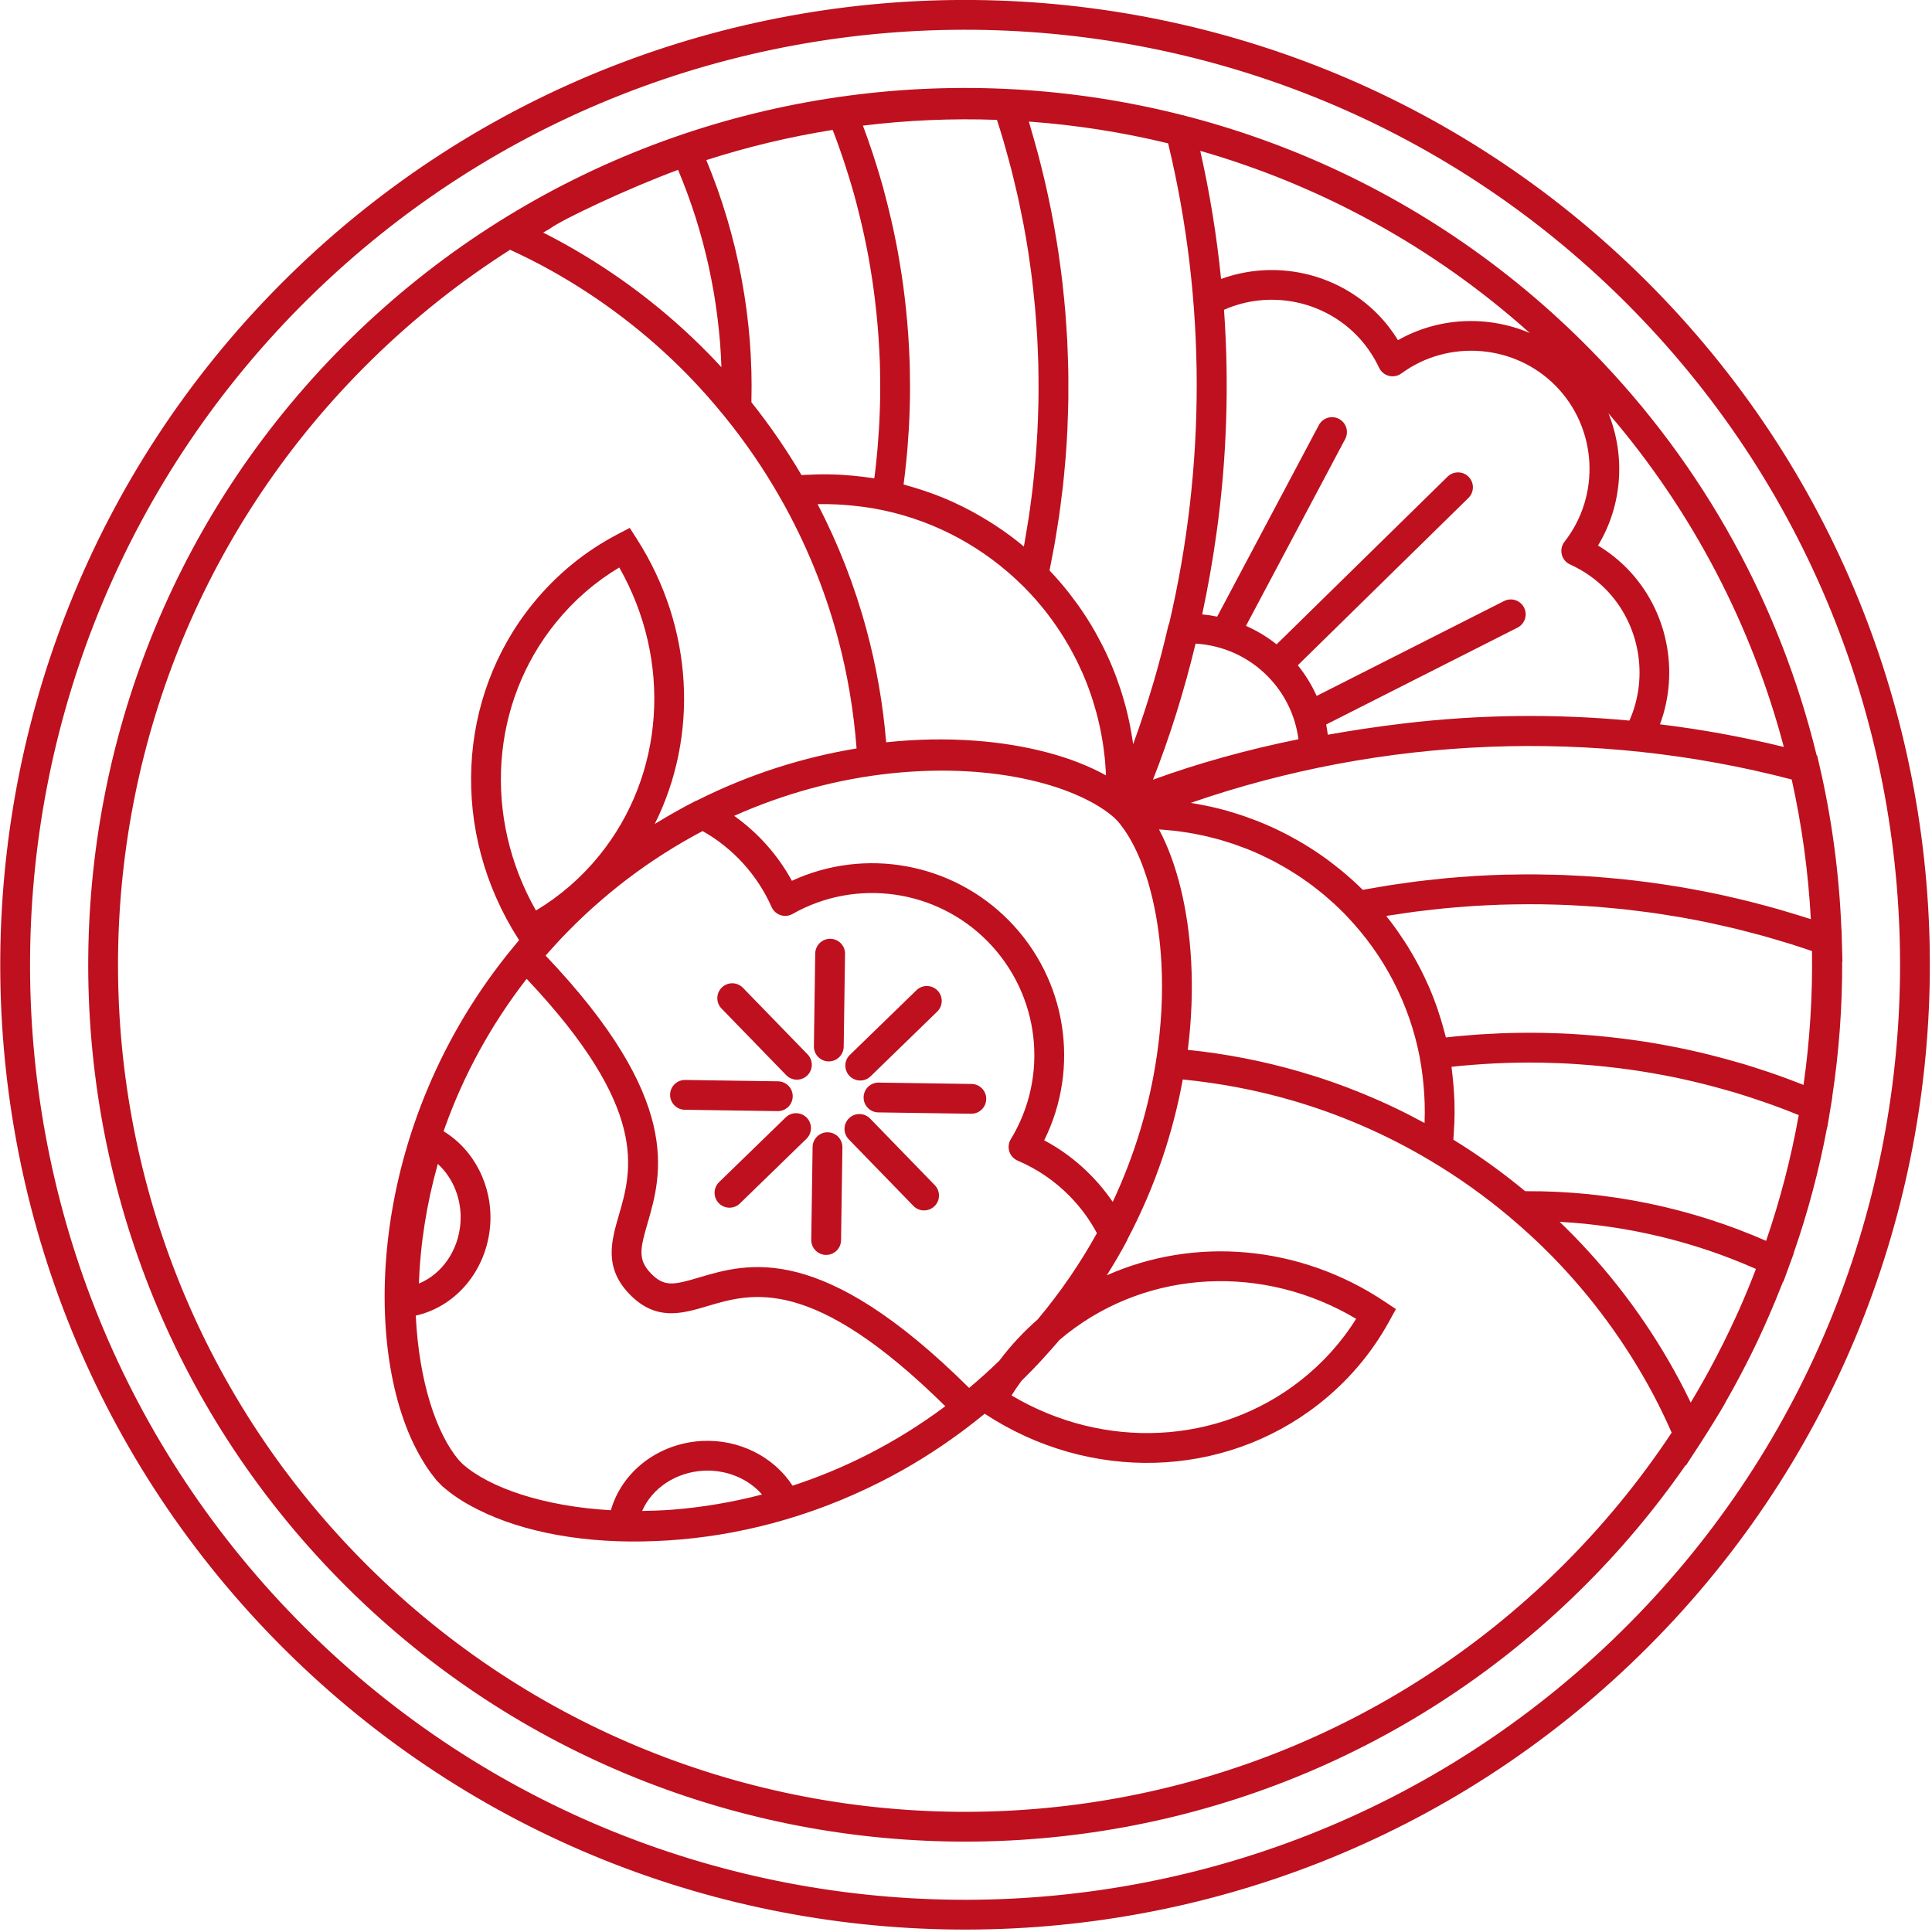 <?xml version="1.0" encoding="UTF-8" standalone="no"?>
<!DOCTYPE svg PUBLIC "-//W3C//DTD SVG 1.1//EN" "http://www.w3.org/Graphics/SVG/1.1/DTD/svg11.dtd">
<svg width="100%" height="100%" viewBox="0 0 443 443" version="1.1" xmlns="http://www.w3.org/2000/svg" xmlns:xlink="http://www.w3.org/1999/xlink" xml:space="preserve" xmlns:serif="http://www.serif.com/" style="fill-rule:evenodd;clip-rule:evenodd;stroke-linejoin:round;stroke-miterlimit:2;">
    <g transform="matrix(1,0,0,1,-1810.34,85.889)">
        <g transform="matrix(4.167,0,0,4.167,1129.43,0)">
            <g id="icon">
                <g transform="matrix(1,0,0,1,179.759,-3.567)">
                    <path d="M0,72.087C-19.874,51.823 -19.557,19.168 0.707,-0.707C20.971,-20.581 53.626,-20.264 73.5,0C93.374,20.264 93.057,52.919 72.793,72.793C52.529,92.668 19.874,92.351 0,72.087M74.671,-1.148C54.163,-22.058 20.468,-22.385 -0.442,-1.877C-21.351,18.63 -21.678,52.326 -1.171,73.235C19.337,94.145 53.032,94.472 73.942,73.964C94.851,53.457 95.178,19.762 74.671,-1.148" style="fill:rgb(190,16,30);fill-rule:nonzero;"/>
                </g>
                <g transform="matrix(1,0,0,1,192.897,35.464)">
                    <path d="M0,-5.973C-2.922,-11.108 -2.508,-17.394 1.115,-21.84C2.1,-23.05 3.265,-24.059 4.584,-24.849C7.504,-19.716 7.09,-13.43 3.469,-8.981C2.489,-7.777 1.324,-6.768 0,-5.973M-9.68,29.665C-27.685,11.308 -27.398,-18.275 -9.04,-36.279C-6.672,-38.602 -4.116,-40.617 -1.423,-42.332C-0.667,-41.983 0.079,-41.61 0.792,-41.213C3.572,-39.663 6.104,-37.733 8.318,-35.477C9.015,-34.766 9.692,-34.005 10.388,-33.15L10.391,-33.145C11.538,-31.732 12.567,-30.226 13.45,-28.667L13.464,-28.643C14.831,-26.239 15.888,-23.666 16.607,-20.992C17.143,-19.003 17.485,-16.953 17.643,-14.891C14.79,-14.421 11.8,-13.508 8.865,-12.031C8.841,-12.022 8.816,-12.016 8.792,-12.004C8.023,-11.614 7.272,-11.187 6.536,-10.733C8.96,-15.584 8.671,-21.532 5.567,-26.393L5.162,-27.027L4.496,-26.679C2.699,-25.74 1.134,-24.46 -0.156,-22.875C-4.383,-17.687 -4.716,-10.273 -0.982,-4.428L-0.928,-4.343L-1.217,-3.994C-9.408,5.889 -9.646,18.5 -6.318,24.152C-6.308,24.169 -6.299,24.186 -6.29,24.202C-6.223,24.318 -6.154,24.429 -6.085,24.538C-6.045,24.601 -6.004,24.663 -5.963,24.724C-5.903,24.811 -5.844,24.899 -5.783,24.982C-5.712,25.078 -5.64,25.167 -5.568,25.256C-5.533,25.299 -5.5,25.346 -5.465,25.388L-5.16,25.7L-5.14,25.718C-5.104,25.751 -5.061,25.781 -5.024,25.813C-4.931,25.892 -4.838,25.97 -4.737,26.047C-4.659,26.107 -4.577,26.165 -4.494,26.223C-4.429,26.27 -4.362,26.315 -4.294,26.361C-4.191,26.429 -4.087,26.496 -3.979,26.562C-3.946,26.582 -3.911,26.601 -3.878,26.62C-3.655,26.752 -3.42,26.878 -3.173,27C-0.738,28.23 2.719,28.896 6.618,28.722C6.836,28.713 7.056,28.702 7.278,28.688C7.286,28.687 7.293,28.687 7.301,28.686C10.955,28.453 15.005,27.481 19.025,25.434C20.549,24.661 22.008,23.754 23.394,22.729C23.458,22.682 23.521,22.634 23.585,22.587C23.877,22.367 24.166,22.142 24.451,21.912C24.532,21.847 24.612,21.783 24.692,21.717C30.452,25.505 37.822,25.3 43.065,21.195C44.674,19.936 45.984,18.396 46.959,16.617L47.32,15.958L46.694,15.541C42.011,12.42 36.24,11.957 31.412,14.1C31.804,13.476 32.176,12.84 32.523,12.191C32.537,12.164 32.544,12.136 32.555,12.108C34.098,9.181 35.071,6.187 35.592,3.324C37.619,3.526 39.63,3.903 41.58,4.47C44.24,5.24 46.795,6.349 49.174,7.765L49.191,7.775C50.732,8.688 52.219,9.746 53.609,10.92L53.613,10.923C54.455,11.636 55.203,12.327 55.9,13.038C58.113,15.295 59.993,17.864 61.489,20.673C61.846,21.347 62.18,22.048 62.495,22.758C60.722,25.435 58.646,27.968 56.264,30.305C37.906,48.31 8.324,48.023 -9.68,29.665M56.464,11.166C56.88,11.191 57.296,11.221 57.711,11.263C57.731,11.265 57.752,11.268 57.773,11.27C58.17,11.31 58.566,11.361 58.961,11.417C59.049,11.429 59.137,11.441 59.225,11.454C59.627,11.514 60.027,11.582 60.425,11.658C60.498,11.671 60.571,11.687 60.643,11.701C61.003,11.773 61.363,11.851 61.72,11.934C61.789,11.951 61.858,11.966 61.927,11.982C62.321,12.078 62.712,12.182 63.102,12.293C63.189,12.318 63.277,12.344 63.364,12.369C63.75,12.483 64.134,12.601 64.515,12.73C64.528,12.734 64.542,12.739 64.556,12.743C64.949,12.877 65.338,13.02 65.725,13.169C65.807,13.201 65.889,13.233 65.971,13.265C66.353,13.416 66.733,13.573 67.109,13.74C67.116,13.744 67.124,13.747 67.132,13.751C66.84,14.512 66.53,15.268 66.197,16.016C66.135,16.155 66.07,16.292 66.007,16.43C65.799,16.887 65.583,17.34 65.359,17.791C65.211,18.089 65.06,18.385 64.905,18.68C64.783,18.914 64.659,19.147 64.532,19.379C64.323,19.762 64.108,20.141 63.889,20.517C63.774,20.713 63.662,20.91 63.544,21.105C63.348,20.698 63.145,20.297 62.937,19.904C61.367,16.955 59.393,14.259 57.07,11.89C56.829,11.644 56.583,11.401 56.329,11.158C56.374,11.161 56.419,11.163 56.464,11.166M36.054,-3.168C35.902,-6.025 35.273,-8.577 34.285,-10.434C34.313,-10.432 34.342,-10.432 34.37,-10.43C34.45,-10.425 34.53,-10.417 34.61,-10.41C34.786,-10.396 34.961,-10.381 35.136,-10.361C35.23,-10.35 35.323,-10.338 35.417,-10.325C35.577,-10.304 35.738,-10.281 35.898,-10.254C35.996,-10.238 36.094,-10.221 36.192,-10.203C36.346,-10.174 36.5,-10.144 36.653,-10.11C36.753,-10.089 36.852,-10.067 36.951,-10.044C37.104,-10.008 37.255,-9.969 37.407,-9.928C37.503,-9.902 37.599,-9.877 37.694,-9.85C37.854,-9.804 38.011,-9.753 38.169,-9.702C38.254,-9.675 38.339,-9.65 38.423,-9.621C38.619,-9.553 38.814,-9.481 39.007,-9.406C39.051,-9.389 39.095,-9.374 39.139,-9.357C39.373,-9.263 39.604,-9.164 39.834,-9.06C39.911,-9.024 39.987,-8.986 40.063,-8.949C40.216,-8.877 40.367,-8.804 40.517,-8.727C40.61,-8.679 40.701,-8.628 40.792,-8.579C40.924,-8.507 41.056,-8.436 41.185,-8.36C41.281,-8.305 41.375,-8.247 41.47,-8.19C41.593,-8.115 41.716,-8.039 41.837,-7.96C41.932,-7.899 42.026,-7.836 42.12,-7.773C42.238,-7.692 42.355,-7.61 42.472,-7.526C42.564,-7.46 42.655,-7.394 42.745,-7.326C42.862,-7.238 42.976,-7.147 43.09,-7.056C43.177,-6.987 43.264,-6.919 43.349,-6.848C43.468,-6.749 43.584,-6.646 43.7,-6.542C43.776,-6.475 43.853,-6.41 43.928,-6.34C44.083,-6.197 44.234,-6.05 44.384,-5.9C44.409,-5.875 44.435,-5.851 44.46,-5.826L44.605,-5.674C44.611,-5.667 44.616,-5.663 44.622,-5.656C46.677,-3.507 48.061,-0.835 48.625,2.072C48.626,2.08 48.627,2.088 48.628,2.095C48.697,2.449 48.749,2.803 48.792,3.159C48.806,3.273 48.817,3.386 48.828,3.5C48.855,3.766 48.874,4.033 48.888,4.3C48.893,4.411 48.9,4.523 48.903,4.635C48.912,4.997 48.913,5.358 48.897,5.72C46.721,4.533 44.419,3.585 42.037,2.895C40.028,2.311 37.957,1.908 35.869,1.694C36.077,0.036 36.139,-1.596 36.054,-3.168M16.576,-28.318C16.694,-28.313 16.811,-28.303 16.929,-28.295C17.19,-28.277 17.451,-28.253 17.712,-28.222C17.827,-28.208 17.943,-28.195 18.058,-28.179C18.416,-28.128 18.772,-28.069 19.127,-27.993C19.131,-27.992 19.136,-27.991 19.141,-27.99C22.033,-27.37 24.675,-25.937 26.806,-23.822L26.956,-23.672C26.981,-23.647 27.004,-23.621 27.028,-23.596C27.175,-23.443 27.32,-23.289 27.46,-23.131C27.528,-23.055 27.592,-22.977 27.658,-22.899C27.758,-22.781 27.859,-22.663 27.957,-22.542C28.026,-22.456 28.092,-22.367 28.16,-22.279C28.248,-22.164 28.337,-22.048 28.422,-21.93C28.489,-21.838 28.553,-21.745 28.617,-21.652C28.699,-21.534 28.779,-21.415 28.857,-21.295C28.919,-21.2 28.98,-21.105 29.039,-21.009C29.115,-20.886 29.189,-20.762 29.261,-20.638C29.317,-20.542 29.373,-20.446 29.426,-20.35C29.499,-20.219 29.569,-20.086 29.637,-19.953C29.685,-19.86 29.734,-19.768 29.78,-19.674C29.854,-19.523 29.924,-19.37 29.993,-19.217C30.029,-19.139 30.066,-19.063 30.1,-18.985C30.2,-18.753 30.294,-18.52 30.383,-18.284C30.399,-18.241 30.414,-18.196 30.429,-18.152C30.501,-17.957 30.57,-17.761 30.633,-17.563C30.66,-17.479 30.684,-17.393 30.71,-17.308C30.758,-17.15 30.805,-16.99 30.848,-16.83C30.874,-16.734 30.896,-16.638 30.92,-16.542C30.958,-16.39 30.995,-16.237 31.028,-16.083C31.049,-15.984 31.069,-15.884 31.088,-15.785C31.118,-15.631 31.146,-15.477 31.172,-15.322C31.188,-15.224 31.203,-15.125 31.218,-15.026C31.241,-14.866 31.261,-14.705 31.279,-14.544C31.29,-14.45 31.301,-14.357 31.31,-14.262C31.326,-14.087 31.338,-13.912 31.349,-13.736C31.353,-13.656 31.36,-13.576 31.364,-13.496C31.365,-13.467 31.364,-13.439 31.365,-13.41C29.529,-14.434 26.989,-15.113 24.136,-15.32C22.565,-15.435 20.932,-15.405 19.271,-15.23C19.098,-17.321 18.735,-19.399 18.19,-21.419C17.546,-23.815 16.643,-26.135 15.498,-28.334C15.858,-28.342 16.218,-28.334 16.576,-28.318M0.722,-43.464L0.804,-43.517C1.484,-44.017 5.064,-45.709 7.819,-46.73C7.826,-46.714 7.833,-46.699 7.84,-46.684C7.995,-46.312 8.143,-45.937 8.284,-45.558C8.317,-45.469 8.35,-45.38 8.382,-45.29C8.521,-44.905 8.656,-44.518 8.78,-44.127C8.786,-44.108 8.792,-44.088 8.798,-44.069C8.917,-43.69 9.027,-43.309 9.132,-42.926C9.156,-42.838 9.18,-42.75 9.203,-42.661C9.306,-42.27 9.403,-41.876 9.491,-41.481C9.506,-41.412 9.519,-41.343 9.534,-41.275C9.612,-40.914 9.683,-40.552 9.747,-40.188C9.76,-40.118 9.773,-40.047 9.786,-39.976C9.854,-39.575 9.914,-39.172 9.966,-38.769C9.978,-38.682 9.988,-38.594 9.999,-38.507C10.047,-38.109 10.09,-37.71 10.122,-37.311C10.124,-37.292 10.126,-37.272 10.128,-37.254C10.161,-36.838 10.184,-36.422 10.2,-36.005C10.202,-35.96 10.204,-35.914 10.206,-35.869C9.968,-36.128 9.73,-36.379 9.488,-36.625C7.165,-38.994 4.508,-41.019 1.59,-42.646C1.2,-42.863 0.802,-43.074 0.398,-43.278C0.507,-43.341 0.615,-43.403 0.722,-43.464M47.435,-37.357C47.116,-37.876 46.745,-38.352 46.325,-38.78C44.069,-41.08 40.663,-41.805 37.699,-40.725C37.462,-43.092 37.081,-45.447 36.554,-47.775C43.11,-45.893 49.328,-42.549 54.688,-37.751C52.378,-38.734 49.677,-38.63 47.435,-37.357M61.851,-16.219C62.938,-19.141 62.265,-22.527 60.041,-24.795C59.563,-25.282 59.027,-25.705 58.442,-26.057C59.786,-28.28 59.958,-30.989 59.017,-33.331C63.706,-27.867 66.921,-21.575 68.666,-14.973C66.417,-15.525 64.142,-15.94 61.851,-16.219M47.741,-16.265C46.314,-16.096 44.927,-15.887 43.573,-15.646C43.547,-15.835 43.521,-16.023 43.482,-16.208L54.012,-21.539C54.416,-21.744 54.577,-22.237 54.373,-22.641C54.171,-23.044 53.675,-23.207 53.271,-23.002L42.96,-17.781C42.688,-18.381 42.344,-18.949 41.922,-19.467L51.312,-28.676C51.635,-28.993 51.64,-29.512 51.323,-29.836C51.006,-30.159 50.487,-30.164 50.164,-29.847L40.755,-20.619C40.237,-21.033 39.67,-21.37 39.071,-21.637L44.529,-31.916C44.742,-32.315 44.591,-32.812 44.189,-33.024C43.789,-33.237 43.293,-33.085 43.081,-32.685L37.485,-22.145C37.213,-22.201 36.939,-22.242 36.661,-22.268C36.971,-23.725 37.236,-25.206 37.445,-26.714C38.013,-30.766 38.153,-34.906 37.862,-39.029C40.318,-40.115 43.249,-39.574 45.154,-37.632C45.658,-37.118 46.076,-36.515 46.397,-35.837C46.501,-35.617 46.699,-35.454 46.936,-35.394C47.173,-35.334 47.425,-35.383 47.622,-35.527C50.216,-37.428 53.869,-37.13 56.12,-34.835C58.397,-32.513 58.602,-28.83 56.598,-26.266C56.443,-26.068 56.388,-25.81 56.448,-25.566C56.508,-25.32 56.677,-25.118 56.906,-25.015C57.648,-24.678 58.309,-24.218 58.87,-23.647C60.742,-21.738 61.243,-18.837 60.17,-16.424C56.048,-16.81 51.869,-16.757 47.741,-16.265M40.275,-18.852C41.204,-17.905 41.789,-16.697 41.957,-15.398C39.108,-14.82 36.426,-14.073 33.951,-13.17C34.892,-15.563 35.673,-18.066 36.297,-20.659C37.792,-20.573 39.214,-19.935 40.275,-18.852M18.77,-46.881C18.769,-46.882 18.769,-46.883 18.769,-46.883L18.766,-46.894C18.699,-47.112 18.63,-47.333 18.558,-47.551C18.465,-47.831 18.372,-48.111 18.277,-48.378C18.184,-48.645 18.089,-48.908 17.992,-49.163C20.429,-49.462 22.903,-49.568 25.368,-49.48C25.426,-49.3 25.483,-49.119 25.539,-48.938C25.607,-48.714 25.677,-48.49 25.742,-48.266C25.824,-47.986 25.9,-47.705 25.976,-47.424C26.036,-47.205 26.097,-46.987 26.153,-46.767C26.23,-46.47 26.299,-46.171 26.37,-45.873C26.418,-45.668 26.469,-45.465 26.515,-45.26C26.592,-44.912 26.662,-44.562 26.731,-44.212C26.763,-44.056 26.798,-43.9 26.827,-43.743C26.922,-43.24 27.009,-42.735 27.088,-42.23C27.111,-42.08 27.129,-41.93 27.151,-41.78C27.204,-41.419 27.256,-41.059 27.3,-40.697C27.325,-40.494 27.345,-40.291 27.367,-40.088C27.401,-39.779 27.435,-39.469 27.463,-39.159C27.483,-38.939 27.498,-38.717 27.515,-38.496C27.538,-38.203 27.56,-37.909 27.577,-37.615C27.591,-37.387 27.6,-37.159 27.61,-36.931C27.622,-36.644 27.634,-36.355 27.642,-36.067C27.648,-35.835 27.651,-35.604 27.653,-35.372C27.657,-35.087 27.658,-34.801 27.656,-34.516C27.655,-34.283 27.652,-34.05 27.647,-33.817C27.641,-33.532 27.632,-33.247 27.621,-32.962C27.612,-32.73 27.602,-32.498 27.59,-32.265C27.575,-31.978 27.556,-31.691 27.536,-31.405C27.519,-31.175 27.503,-30.946 27.483,-30.717C27.458,-30.425 27.429,-30.133 27.399,-29.841C27.376,-29.619 27.354,-29.395 27.327,-29.172C27.292,-28.869 27.25,-28.567 27.209,-28.265C27.18,-28.054 27.153,-27.843 27.122,-27.633C27.072,-27.306 27.017,-26.981 26.96,-26.655C26.929,-26.469 26.9,-26.284 26.866,-26.098C26.86,-26.067 26.853,-26.035 26.847,-26.003C26.601,-26.209 26.349,-26.407 26.093,-26.598C26.085,-26.604 26.076,-26.609 26.068,-26.615C25.78,-26.829 25.484,-27.032 25.183,-27.227C25.094,-27.284 25.004,-27.339 24.915,-27.394C24.683,-27.539 24.448,-27.678 24.209,-27.811C24.114,-27.864 24.019,-27.917 23.923,-27.969C23.639,-28.12 23.351,-28.263 23.06,-28.398C23.016,-28.418 22.974,-28.44 22.931,-28.46C22.592,-28.613 22.248,-28.753 21.9,-28.884C21.816,-28.915 21.731,-28.943 21.647,-28.973C21.379,-29.069 21.108,-29.158 20.835,-29.24C20.728,-29.273 20.62,-29.304 20.512,-29.334C20.418,-29.361 20.324,-29.392 20.229,-29.417C20.231,-29.433 20.232,-29.45 20.235,-29.467C20.289,-29.868 20.337,-30.272 20.375,-30.687C20.395,-30.856 20.409,-31.026 20.424,-31.195L20.44,-31.376C20.5,-32.099 20.539,-32.766 20.56,-33.412C20.567,-33.594 20.571,-33.775 20.575,-33.955L20.579,-34.142C20.586,-34.538 20.586,-34.935 20.578,-35.311C20.578,-35.612 20.57,-35.915 20.56,-36.224C20.553,-36.422 20.544,-36.623 20.534,-36.823C20.508,-37.352 20.474,-37.868 20.43,-38.356C20.409,-38.606 20.385,-38.859 20.358,-39.106C20.265,-39.994 20.155,-40.8 20.025,-41.559C19.991,-41.776 19.954,-41.995 19.914,-42.212C19.763,-43.025 19.605,-43.765 19.433,-44.464C19.398,-44.616 19.36,-44.765 19.323,-44.91C19.246,-45.215 19.169,-45.515 19.086,-45.817C19.031,-46.012 18.974,-46.205 18.917,-46.398L18.77,-46.881ZM32.794,-15.562C32.764,-15.749 32.73,-15.935 32.694,-16.121C32.678,-16.202 32.663,-16.282 32.646,-16.363C32.591,-16.62 32.532,-16.877 32.466,-17.131C32.455,-17.175 32.441,-17.218 32.43,-17.261C32.372,-17.477 32.309,-17.692 32.243,-17.906C32.218,-17.987 32.191,-18.068 32.165,-18.149C32.104,-18.335 32.04,-18.52 31.973,-18.703C31.947,-18.776 31.921,-18.849 31.894,-18.92C31.799,-19.17 31.699,-19.418 31.593,-19.663C31.584,-19.684 31.574,-19.704 31.565,-19.725C31.466,-19.95 31.361,-20.173 31.253,-20.395C31.219,-20.464 31.183,-20.532 31.148,-20.601C31.056,-20.783 30.96,-20.963 30.861,-21.142C30.827,-21.205 30.793,-21.268 30.757,-21.331C30.489,-21.801 30.197,-22.26 29.885,-22.704C29.844,-22.762 29.802,-22.819 29.761,-22.876C29.637,-23.048 29.51,-23.217 29.38,-23.384C29.337,-23.439 29.296,-23.493 29.253,-23.547C28.94,-23.938 28.61,-24.319 28.261,-24.684C28.309,-24.915 28.35,-25.148 28.394,-25.38C28.437,-25.602 28.482,-25.824 28.522,-26.047C28.58,-26.371 28.631,-26.697 28.682,-27.022C28.715,-27.23 28.751,-27.438 28.781,-27.646C28.833,-28.004 28.878,-28.363 28.922,-28.722C28.944,-28.899 28.969,-29.074 28.989,-29.251C29.041,-29.719 29.085,-30.187 29.124,-30.656C29.13,-30.724 29.139,-30.792 29.144,-30.86C29.187,-31.401 29.221,-31.941 29.246,-32.483C29.252,-32.608 29.253,-32.734 29.258,-32.86C29.275,-33.272 29.289,-33.684 29.295,-34.096C29.298,-34.284 29.295,-34.471 29.295,-34.658C29.296,-35.009 29.298,-35.359 29.291,-35.709C29.288,-35.92 29.278,-36.131 29.272,-36.342C29.262,-36.669 29.252,-36.994 29.236,-37.32C29.225,-37.543 29.208,-37.766 29.194,-37.989C29.174,-38.303 29.154,-38.616 29.128,-38.93C29.109,-39.159 29.086,-39.387 29.064,-39.616C29.034,-39.923 29.004,-40.229 28.968,-40.535C28.941,-40.768 28.911,-41 28.881,-41.233C28.842,-41.534 28.801,-41.834 28.757,-42.135C28.722,-42.369 28.684,-42.604 28.646,-42.838C28.598,-43.136 28.547,-43.433 28.493,-43.73C28.45,-43.964 28.406,-44.198 28.36,-44.432C28.302,-44.727 28.24,-45.023 28.177,-45.317C28.127,-45.551 28.075,-45.784 28.021,-46.017C27.954,-46.311 27.882,-46.604 27.808,-46.897C27.75,-47.128 27.693,-47.359 27.632,-47.589C27.553,-47.884 27.47,-48.178 27.386,-48.472C27.322,-48.698 27.258,-48.924 27.191,-49.149C27.167,-49.228 27.146,-49.308 27.122,-49.386C29.71,-49.199 32.281,-48.797 34.786,-48.188C36.88,-39.507 36.87,-30.412 34.844,-21.768C34.831,-21.733 34.811,-21.702 34.802,-21.665C34.558,-20.604 34.283,-19.558 33.983,-18.526C33.643,-17.384 33.274,-16.249 32.862,-15.128C32.855,-15.182 32.845,-15.235 32.837,-15.289C32.824,-15.38 32.809,-15.471 32.794,-15.562M70.152,-5.499C70.08,-5.522 70.008,-5.543 69.936,-5.566C69.712,-5.638 69.487,-5.706 69.262,-5.775C68.97,-5.864 68.678,-5.953 68.385,-6.037C68.156,-6.103 67.926,-6.165 67.697,-6.227C67.405,-6.306 67.113,-6.384 66.82,-6.457C66.589,-6.516 66.357,-6.571 66.124,-6.626C65.831,-6.695 65.537,-6.762 65.242,-6.827C65.01,-6.877 64.777,-6.925 64.543,-6.973C64.247,-7.033 63.951,-7.089 63.654,-7.144C63.421,-7.186 63.187,-7.228 62.953,-7.268C62.654,-7.318 62.354,-7.365 62.054,-7.409C61.822,-7.444 61.59,-7.479 61.358,-7.51C61.053,-7.552 60.747,-7.588 60.441,-7.624C60.213,-7.65 59.985,-7.678 59.756,-7.701C59.443,-7.733 59.13,-7.76 58.817,-7.786C58.594,-7.804 58.372,-7.825 58.149,-7.84C57.824,-7.863 57.498,-7.879 57.172,-7.895C56.961,-7.906 56.751,-7.919 56.54,-7.927C56.189,-7.94 55.839,-7.945 55.489,-7.951C55.302,-7.954 55.114,-7.961 54.927,-7.962C54.515,-7.964 54.102,-7.957 53.69,-7.949C53.564,-7.947 53.438,-7.948 53.312,-7.945C52.771,-7.93 52.229,-7.906 51.688,-7.874C51.62,-7.87 51.552,-7.863 51.483,-7.858C51.014,-7.828 50.545,-7.793 50.076,-7.75C49.9,-7.733 49.723,-7.712 49.547,-7.693C49.187,-7.656 48.827,-7.619 48.468,-7.574C48.259,-7.547 48.051,-7.516 47.842,-7.487C47.516,-7.442 47.189,-7.397 46.863,-7.345C46.64,-7.31 46.417,-7.269 46.194,-7.231C45.962,-7.19 45.728,-7.155 45.496,-7.111C45.138,-7.467 44.764,-7.804 44.379,-8.124C44.326,-8.168 44.272,-8.211 44.219,-8.254C44.054,-8.388 43.887,-8.519 43.718,-8.646C43.661,-8.688 43.606,-8.731 43.549,-8.773C43.11,-9.094 42.657,-9.394 42.191,-9.672C42.13,-9.708 42.068,-9.743 42.006,-9.779C41.829,-9.882 41.65,-9.981 41.469,-10.078C41.402,-10.114 41.334,-10.15 41.267,-10.184C41.046,-10.299 40.822,-10.409 40.596,-10.513C40.578,-10.521 40.561,-10.531 40.542,-10.539C40.298,-10.651 40.051,-10.755 39.802,-10.855C39.733,-10.883 39.663,-10.909 39.593,-10.936C39.408,-11.008 39.222,-11.077 39.034,-11.142C38.956,-11.169 38.878,-11.197 38.8,-11.223C38.582,-11.295 38.363,-11.363 38.142,-11.427C38.105,-11.438 38.067,-11.45 38.03,-11.461C37.774,-11.533 37.516,-11.597 37.257,-11.658C37.182,-11.675 37.107,-11.69 37.031,-11.707C36.84,-11.748 36.649,-11.787 36.456,-11.822C36.37,-11.837 36.284,-11.853 36.198,-11.867C36.143,-11.877 36.088,-11.888 36.032,-11.897C46.62,-15.562 58.22,-16.028 69.1,-13.183C69.663,-10.65 70.014,-8.079 70.152,-5.499M68.171,3.035L68.17,3.035C68.166,3.033 68.162,3.032 68.159,3.031C67.942,2.954 67.725,2.878 67.529,2.818L67.025,2.653C66.833,2.592 66.641,2.532 66.444,2.472C66.146,2.384 65.848,2.301 65.548,2.219C65.401,2.179 65.253,2.138 65.113,2.103C64.406,1.914 63.669,1.741 62.858,1.575C62.643,1.531 62.425,1.489 62.22,1.453C61.452,1.306 60.648,1.181 59.765,1.071C59.516,1.039 59.263,1.01 59.016,0.984C58.527,0.931 58.011,0.887 57.484,0.851C57.283,0.837 57.082,0.823 56.88,0.812C56.576,0.797 56.273,0.783 55.988,0.777C55.596,0.761 55.2,0.755 54.803,0.754L54.616,0.753C54.436,0.754 54.256,0.755 54.079,0.758C53.427,0.766 52.759,0.793 52.031,0.839L51.854,0.851C51.684,0.863 51.514,0.874 51.363,0.889C51.13,0.906 50.904,0.925 50.685,0.946C50.601,0.954 50.521,0.964 50.438,0.972C50.316,0.986 50.19,0.998 50.072,1.012C50.05,0.918 50.021,0.825 49.996,0.731C49.967,0.62 49.937,0.508 49.906,0.397C49.831,0.13 49.749,-0.134 49.661,-0.397C49.63,-0.49 49.602,-0.584 49.569,-0.676C49.448,-1.021 49.317,-1.361 49.173,-1.696C49.145,-1.762 49.112,-1.827 49.083,-1.893C48.965,-2.159 48.842,-2.423 48.71,-2.683C48.65,-2.802 48.587,-2.919 48.524,-3.036C48.412,-3.245 48.296,-3.451 48.176,-3.655C48.105,-3.774 48.036,-3.894 47.962,-4.012C47.817,-4.245 47.664,-4.474 47.507,-4.7C47.456,-4.774 47.408,-4.85 47.356,-4.923C47.174,-5.178 46.984,-5.427 46.788,-5.671C46.82,-5.677 46.851,-5.683 46.883,-5.689C47.069,-5.719 47.256,-5.744 47.442,-5.772C47.768,-5.822 48.095,-5.872 48.422,-5.914C48.633,-5.942 48.845,-5.965 49.056,-5.989C49.359,-6.025 49.662,-6.06 49.966,-6.09C50.189,-6.112 50.412,-6.13 50.636,-6.149C50.928,-6.174 51.22,-6.197 51.513,-6.216C51.742,-6.231 51.972,-6.243 52.202,-6.255C52.489,-6.27 52.776,-6.283 53.063,-6.293C53.295,-6.301 53.528,-6.306 53.761,-6.31C54.046,-6.316 54.331,-6.319 54.616,-6.319C54.849,-6.32 55.082,-6.319 55.315,-6.316C55.6,-6.312 55.885,-6.305 56.17,-6.296C56.402,-6.289 56.634,-6.281 56.865,-6.271C57.153,-6.258 57.441,-6.24 57.729,-6.222C57.956,-6.208 58.184,-6.194 58.411,-6.177C58.705,-6.154 58.998,-6.125 59.292,-6.097C59.512,-6.076 59.733,-6.057 59.953,-6.033C60.263,-5.998 60.571,-5.958 60.88,-5.918C61.083,-5.891 61.285,-5.868 61.487,-5.839C61.848,-5.788 62.208,-5.729 62.567,-5.669C62.717,-5.644 62.867,-5.623 63.016,-5.597C63.52,-5.509 64.023,-5.412 64.524,-5.307C64.68,-5.275 64.835,-5.237 64.991,-5.202C65.339,-5.126 65.688,-5.049 66.035,-4.965C66.238,-4.916 66.441,-4.861 66.644,-4.809C66.941,-4.733 67.238,-4.657 67.534,-4.575C67.752,-4.514 67.97,-4.449 68.187,-4.385C68.467,-4.303 68.746,-4.222 69.024,-4.135C69.248,-4.065 69.471,-3.991 69.693,-3.918C69.868,-3.861 70.041,-3.802 70.215,-3.743C70.254,-1.281 70.098,1.182 69.751,3.623C69.499,3.523 69.248,3.426 68.999,3.334C68.727,3.231 68.449,3.132 68.171,3.035M15.502,-29.972C15.421,-29.97 15.34,-29.964 15.258,-29.961C15.043,-29.954 14.827,-29.949 14.612,-29.933C13.797,-31.321 12.872,-32.666 11.857,-33.939C11.858,-33.99 11.856,-34.04 11.857,-34.09C11.868,-34.592 11.869,-35.093 11.856,-35.594C11.855,-35.653 11.852,-35.712 11.85,-35.771C11.834,-36.3 11.807,-36.829 11.765,-37.356C11.765,-37.359 11.764,-37.362 11.764,-37.365C11.722,-37.895 11.664,-38.423 11.596,-38.95C11.589,-39.003 11.583,-39.056 11.576,-39.108C11.509,-39.612 11.427,-40.114 11.336,-40.613C11.323,-40.687 11.31,-40.761 11.296,-40.835C11.204,-41.324 11.099,-41.81 10.984,-42.295C10.966,-42.373 10.947,-42.452 10.928,-42.53C10.809,-43.014 10.68,-43.494 10.54,-43.971C10.519,-44.042 10.497,-44.113 10.475,-44.185C10.329,-44.67 10.173,-45.152 10.004,-45.63C9.986,-45.68 9.967,-45.729 9.949,-45.78C9.769,-46.279 9.58,-46.774 9.376,-47.262C9.375,-47.263 9.375,-47.265 9.375,-47.266C11.635,-47.994 13.967,-48.551 16.326,-48.927C16.357,-48.845 16.39,-48.767 16.421,-48.682C16.528,-48.402 16.629,-48.121 16.73,-47.832C16.824,-47.571 16.912,-47.304 17.004,-47.024C17.005,-47.021 17.006,-47.018 17.007,-47.015C17.073,-46.816 17.137,-46.614 17.201,-46.403L17.344,-45.935C17.399,-45.749 17.454,-45.563 17.505,-45.378C17.585,-45.091 17.659,-44.803 17.733,-44.506C17.768,-44.369 17.803,-44.233 17.838,-44.083C18.005,-43.404 18.157,-42.694 18.302,-41.915C18.339,-41.713 18.373,-41.508 18.407,-41.294C18.533,-40.559 18.637,-39.787 18.727,-38.932C18.753,-38.694 18.776,-38.454 18.796,-38.214C18.838,-37.746 18.871,-37.251 18.896,-36.744C18.905,-36.55 18.915,-36.356 18.922,-36.171C18.93,-35.883 18.938,-35.595 18.939,-35.294C18.946,-34.921 18.945,-34.546 18.939,-34.171L18.936,-33.995C18.932,-33.822 18.928,-33.65 18.921,-33.47C18.901,-32.847 18.863,-32.207 18.806,-31.517L18.79,-31.334C18.777,-31.181 18.764,-31.027 18.745,-30.858C18.725,-30.649 18.704,-30.447 18.68,-30.247C18.672,-30.177 18.663,-30.109 18.655,-30.04C18.643,-29.946 18.631,-29.851 18.618,-29.756C18.517,-29.773 18.415,-29.782 18.313,-29.797C18.197,-29.814 18.082,-29.829 17.966,-29.843C17.636,-29.884 17.305,-29.915 16.973,-29.936C16.893,-29.941 16.813,-29.95 16.733,-29.954C16.323,-29.975 15.913,-29.981 15.502,-29.972M27.967,6.672C29.951,2.679 29.212,-2.173 26.037,-5.41C22.897,-8.612 18.092,-9.461 14.083,-7.608C13.316,-9.022 12.213,-10.254 10.907,-11.182C13.658,-12.408 16.578,-13.21 19.561,-13.522C25.438,-14.138 29.95,-12.739 31.828,-11.075L32.039,-10.86C32.112,-10.774 32.184,-10.677 32.255,-10.581L32.363,-10.436C32.742,-9.893 33.097,-9.203 33.402,-8.383C33.418,-8.34 33.434,-8.295 33.449,-8.251C33.499,-8.113 33.547,-7.969 33.594,-7.823C33.62,-7.742 33.647,-7.662 33.672,-7.579C33.7,-7.486 33.726,-7.388 33.753,-7.293C33.818,-7.058 33.881,-6.819 33.938,-6.572C33.943,-6.548 33.949,-6.525 33.954,-6.501C34.193,-5.445 34.352,-4.289 34.417,-3.08C34.463,-2.225 34.462,-1.35 34.415,-0.462C34.413,-0.422 34.409,-0.38 34.407,-0.339C34.386,0.031 34.356,0.403 34.318,0.777C34.308,0.88 34.298,0.983 34.286,1.086C34.252,1.39 34.211,1.695 34.167,2.001C33.764,4.786 32.939,7.503 31.738,10.062C30.778,8.654 29.472,7.469 27.967,6.672M26.778,19.848C27.112,19.52 27.436,19.184 27.755,18.843C27.821,18.772 27.884,18.7 27.95,18.628C28.194,18.362 28.434,18.092 28.669,17.819C28.716,17.764 28.765,17.71 28.811,17.655C28.953,17.534 29.098,17.416 29.245,17.3C33.763,13.766 40.056,13.474 45.132,16.494C44.316,17.798 43.283,18.942 42.055,19.903C37.54,23.439 31.247,23.731 26.17,20.71C26.344,20.431 26.531,20.162 26.724,19.898C26.742,19.881 26.76,19.865 26.778,19.848M27.604,16.532C26.822,17.215 26.12,17.973 25.499,18.798C24.962,19.319 24.407,19.82 23.835,20.297C15.705,12.224 11.66,13.421 8.967,14.223C7.576,14.637 7.059,14.743 6.341,14.011C5.594,13.25 5.73,12.65 6.138,11.247C6.926,8.534 8.103,4.464 0.531,-3.492C0.735,-3.726 0.944,-3.956 1.155,-4.185C1.213,-4.248 1.269,-4.312 1.328,-4.374C1.56,-4.621 1.798,-4.862 2.038,-5.101C2.084,-5.146 2.128,-5.194 2.174,-5.239C2.205,-5.269 2.237,-5.298 2.268,-5.328C2.52,-5.573 2.776,-5.815 3.035,-6.05C3.109,-6.117 3.185,-6.181 3.259,-6.248C3.492,-6.454 3.726,-6.658 3.964,-6.857C4.021,-6.904 4.078,-6.95 4.135,-6.997C4.406,-7.219 4.679,-7.438 4.957,-7.651C4.981,-7.669 5.006,-7.688 5.03,-7.706C6.341,-8.702 7.726,-9.584 9.169,-10.344C10.823,-9.42 12.188,-7.93 12.965,-6.167C13.059,-5.955 13.238,-5.792 13.458,-5.719C13.678,-5.647 13.918,-5.67 14.12,-5.784C17.622,-7.769 22.041,-7.143 24.866,-4.262C27.729,-1.343 28.248,3.128 26.129,6.612C26.005,6.815 25.976,7.062 26.049,7.289C26.122,7.516 26.29,7.699 26.51,7.792C27.584,8.248 28.547,8.906 29.372,9.746C29.972,10.358 30.473,11.041 30.868,11.78C29.943,13.456 28.848,15.048 27.604,16.532M-6.44,14.554C-6.367,12.384 -6.013,10.143 -5.4,7.971C-4.546,8.749 -4.065,9.947 -4.153,11.207C-4.266,12.751 -5.179,14.034 -6.44,14.554M14.119,25.677C13.089,24.082 11.177,23.111 9.142,23.215C6.726,23.345 4.731,24.904 4.122,27.028C0.402,26.816 -2.563,25.786 -4.028,24.49L-4.241,24.272C-5.482,22.814 -6.441,19.927 -6.613,16.318C-4.385,15.817 -2.7,13.808 -2.517,11.324C-2.369,9.209 -3.387,7.203 -5.082,6.175C-5.077,6.159 -5.072,6.142 -5.066,6.127C-5.052,6.085 -5.037,6.044 -5.022,6.003C-3.978,3.064 -2.453,0.285 -0.513,-2.214C6.259,4.952 5.282,8.314 4.563,10.789C4.149,12.212 3.722,13.683 5.17,15.16C6.616,16.634 8.049,16.208 9.435,15.795C11.878,15.068 15.198,14.079 22.525,21.304C19.781,23.354 16.918,24.763 14.119,25.677M7.502,26.997C6.937,27.039 6.384,27.06 5.843,27.067C6.388,25.82 7.687,24.935 9.227,24.852C10.416,24.792 11.541,25.236 12.302,26.011C12.349,26.06 12.396,26.11 12.441,26.162C10.811,26.588 9.145,26.869 7.502,26.997M54.583,9.473C54.532,9.473 54.482,9.469 54.431,9.47C53.178,8.43 51.851,7.48 50.48,6.637C50.499,6.427 50.508,6.217 50.519,6.006C50.524,5.919 50.532,5.831 50.536,5.743C50.552,5.336 50.554,4.929 50.541,4.522C50.539,4.436 50.531,4.35 50.528,4.264C50.512,3.938 50.489,3.613 50.455,3.289C50.443,3.169 50.43,3.049 50.414,2.929C50.402,2.829 50.395,2.728 50.381,2.629C50.481,2.617 50.581,2.606 50.683,2.595C50.746,2.589 50.807,2.582 50.871,2.576C51.074,2.557 51.282,2.539 51.501,2.522C51.654,2.508 51.808,2.498 51.962,2.488L52.14,2.476C52.835,2.431 53.476,2.406 54.104,2.398C54.279,2.395 54.452,2.394 54.624,2.393L54.8,2.394C55.176,2.395 55.551,2.401 55.939,2.416C56.224,2.422 56.512,2.436 56.795,2.45C56.985,2.46 57.178,2.474 57.372,2.487C57.879,2.521 58.373,2.564 58.842,2.615C59.079,2.64 59.319,2.668 59.559,2.698C60.41,2.804 61.179,2.924 61.924,3.066C62.125,3.102 62.329,3.14 62.529,3.181C63.307,3.341 64.013,3.507 64.701,3.69C64.839,3.725 64.974,3.762 65.114,3.801C65.405,3.88 65.692,3.96 65.975,4.044C66.161,4.1 66.346,4.158 66.531,4.217L67.01,4.374C67.215,4.44 67.422,4.51 67.626,4.582C67.891,4.675 68.157,4.768 68.423,4.87C68.704,4.974 68.982,5.08 69.273,5.199C69.345,5.226 69.416,5.258 69.487,5.286C69.069,7.626 68.468,9.939 67.692,12.204C67.211,11.992 66.723,11.795 66.232,11.607C66.183,11.589 66.133,11.568 66.084,11.549C65.61,11.371 65.13,11.206 64.648,11.05C64.577,11.027 64.506,11.003 64.435,10.981C63.961,10.831 63.484,10.693 63.003,10.566C62.924,10.545 62.846,10.524 62.768,10.504C62.286,10.38 61.802,10.266 61.314,10.164C61.241,10.149 61.167,10.135 61.094,10.12C60.596,10.019 60.096,9.928 59.594,9.851C59.541,9.842 59.489,9.836 59.436,9.828C58.911,9.75 58.383,9.682 57.854,9.629C57.851,9.629 57.849,9.628 57.846,9.628C57.319,9.576 56.791,9.539 56.262,9.513C56.204,9.51 56.145,9.505 56.086,9.503C55.585,9.48 55.084,9.472 54.583,9.473M63.267,24.54L63.279,24.567L64.116,23.28C64.14,23.243 64.16,23.21 64.183,23.174C64.274,23.033 64.364,22.893 64.453,22.752C64.623,22.482 64.788,22.217 64.946,21.957C64.947,21.954 64.949,21.952 64.95,21.949C65.015,21.841 65.084,21.731 65.148,21.624L65.395,21.207L65.393,21.204C65.422,21.154 65.448,21.102 65.477,21.051C65.744,20.586 66.001,20.116 66.252,19.644C66.357,19.446 66.46,19.247 66.563,19.047C66.78,18.623 66.993,18.196 67.197,17.767C67.331,17.485 67.459,17.201 67.588,16.918C67.67,16.735 67.751,16.552 67.831,16.368C68.093,15.769 68.343,15.165 68.58,14.557C68.586,14.542 68.592,14.527 68.598,14.512C68.606,14.491 68.615,14.469 68.623,14.447L68.641,14.456L68.95,13.61L69.207,12.909L69.199,12.905C69.986,10.644 70.608,8.309 71.051,5.942L71.062,5.947L71.228,4.938C71.23,4.931 71.231,4.924 71.232,4.918L71.337,4.282L71.329,4.279C71.701,1.826 71.887,-0.669 71.877,-3.163L71.891,-3.158L71.858,-4.352L71.858,-4.354L71.843,-4.915L71.836,-4.918C71.715,-7.992 71.306,-11.055 70.61,-14.029L70.499,-14.506L70.473,-14.513C68.485,-22.655 64.357,-30.382 58.075,-36.787C39.437,-55.79 8.814,-56.087 -10.188,-37.45C-29.191,-18.812 -29.489,11.81 -10.851,30.813C7.786,49.816 38.409,50.114 57.412,31.476C59.617,29.314 61.566,26.988 63.267,24.54" style="fill:rgb(190,16,30);fill-rule:nonzero;"/>
                </g>
                <g transform="matrix(1,0,0,1,214.994,38.595)">
                    <path d="M0,-4.701C-0.001,-4.702 -0.002,-4.703 -0.003,-4.704C-0.319,-5.026 -0.836,-5.033 -1.159,-4.718L-4.824,-1.159C-5.148,-0.843 -5.156,-0.324 -4.841,0.001C-4.84,0.002 -4.839,0.003 -4.838,0.003C-4.522,0.326 -4.005,0.332 -3.681,0.018L-0.017,-3.542C0.308,-3.857 0.315,-4.376 0,-4.701" style="fill:rgb(190,16,30);fill-rule:nonzero;"/>
                </g>
                <g transform="matrix(1,0,0,1,207.799,45.594)">
                    <path d="M0,-4.701C-0.001,-4.702 -0.002,-4.703 -0.003,-4.704C-0.319,-5.026 -0.836,-5.033 -1.159,-4.718L-4.824,-1.159C-5.148,-0.843 -5.156,-0.324 -4.841,0.001C-4.84,0.002 -4.839,0.003 -4.838,0.003C-4.522,0.326 -4.005,0.332 -3.681,0.018L-0.017,-3.542C0.308,-3.857 0.315,-4.376 0,-4.701" style="fill:rgb(190,16,30);fill-rule:nonzero;"/>
                </g>
                <g transform="matrix(1,0,0,1,214.843,42.081)">
                    <path d="M0,2.522L-3.559,-1.142C-3.56,-1.143 -3.561,-1.144 -3.562,-1.145C-3.878,-1.467 -4.394,-1.474 -4.719,-1.159C-5.043,-0.844 -5.051,-0.325 -4.735,0L-1.176,3.665L-1.174,3.667C-0.858,3.99 -0.341,3.996 -0.017,3.681C0.308,3.366 0.315,2.847 0,2.522" style="fill:rgb(190,16,30);fill-rule:nonzero;"/>
                </g>
                <g transform="matrix(1,0,0,1,206.671,33.741)">
                    <path d="M0,4.812C0.316,5.134 0.833,5.141 1.157,4.826C1.481,4.51 1.489,3.992 1.174,3.667L-2.385,0.002C-2.386,0.001 -2.387,0 -2.388,-0.001C-2.704,-0.323 -3.221,-0.329 -3.545,-0.015C-3.87,0.301 -3.877,0.82 -3.562,1.145L-0.003,4.809C-0.002,4.81 -0.001,4.811 0,4.812" style="fill:rgb(190,16,30);fill-rule:nonzero;"/>
                </g>
                <g transform="matrix(1,0,0,1,211.161,39.28)">
                    <path d="M0,1.074C0.146,1.223 0.348,1.317 0.573,1.32L5.681,1.394C6.134,1.401 6.506,1.039 6.513,0.586C6.52,0.133 6.158,-0.239 5.705,-0.245L0.597,-0.32C0.144,-0.327 -0.228,0.035 -0.234,0.488C-0.238,0.716 -0.148,0.923 0,1.074" style="fill:rgb(190,16,30);fill-rule:nonzero;"/>
                </g>
                <g transform="matrix(1,0,0,1,206.218,40.455)">
                    <path d="M0,-1.565L-5.108,-1.64C-5.561,-1.646 -5.933,-1.285 -5.939,-0.832C-5.943,-0.604 -5.853,-0.396 -5.705,-0.246C-5.559,-0.097 -5.357,-0.003 -5.132,-0L-0.024,0.075C0.429,0.081 0.801,-0.28 0.808,-0.733C0.815,-1.186 0.453,-1.558 0,-1.565" style="fill:rgb(190,16,30);fill-rule:nonzero;"/>
                </g>
                <g transform="matrix(1,0,0,1,209.76,47.611)">
                    <path d="M0,-5.085C0.007,-5.537 -0.355,-5.91 -0.808,-5.917C-1.261,-5.923 -1.633,-5.561 -1.64,-5.109L-1.714,-0.001C-1.717,0.227 -1.627,0.435 -1.479,0.585C-1.333,0.734 -1.131,0.828 -0.906,0.831C-0.453,0.838 -0.081,0.476 -0.074,0.023L0,-5.085Z" style="fill:rgb(190,16,30);fill-rule:nonzero;"/>
                </g>
                <g transform="matrix(1,0,0,1,209.905,36.963)">
                    <path d="M0,-5.084C0.008,-5.537 -0.355,-5.909 -0.808,-5.916C-1.261,-5.922 -1.633,-5.56 -1.64,-5.108L-1.714,0C-1.717,0.227 -1.627,0.435 -1.479,0.586C-1.333,0.735 -1.131,0.828 -0.906,0.831C-0.453,0.838 -0.081,0.476 -0.074,0.023L0,-5.084Z" style="fill:rgb(190,16,30);fill-rule:nonzero;"/>
                </g>
            </g>
        </g>
    </g>
</svg>
